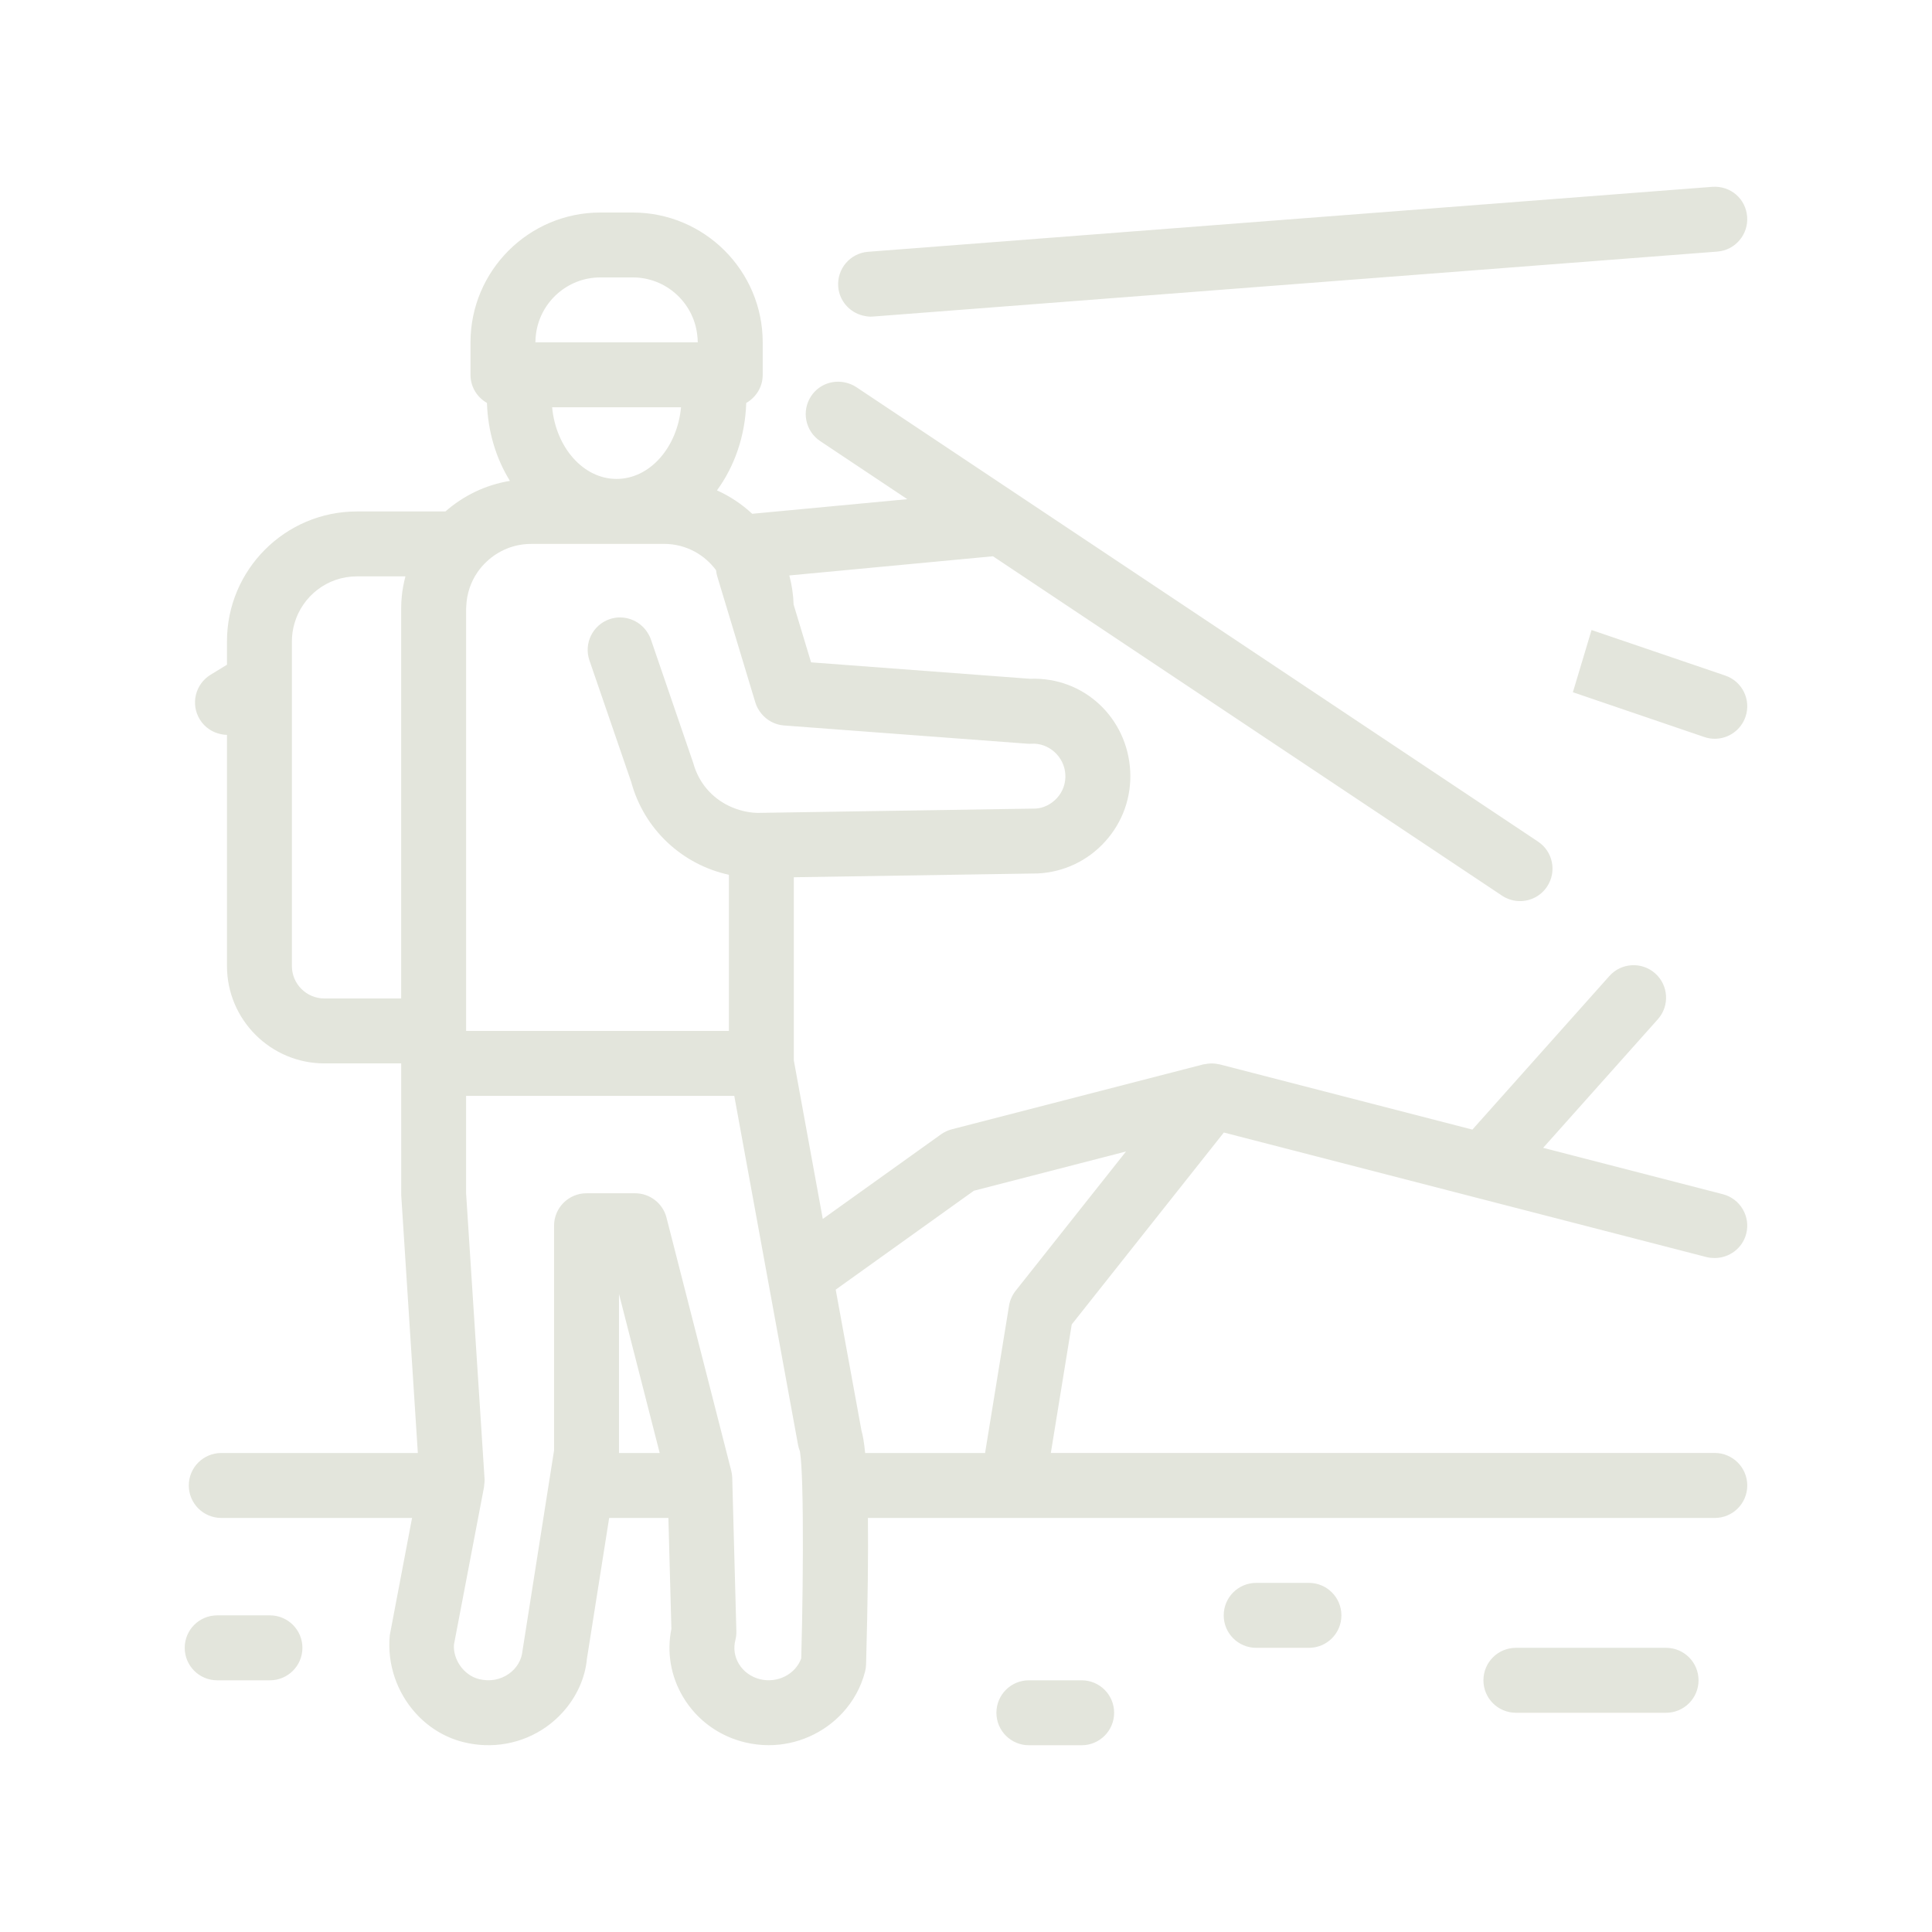 <svg width="528" height="528" viewBox="0 0 528 528" fill="none" xmlns="http://www.w3.org/2000/svg">
<path d="M477.033 195.884C475.776 199.575 472.328 201.898 468.637 201.898C467.692 201.898 466.721 201.75 465.776 201.423L429.856 189.184L432.406 180.683L434.956 172.182L471.494 184.627C476.14 186.2 478.622 191.248 477.033 195.884ZM477.513 405.97C477.513 410.875 473.542 414.845 468.637 414.845H276.762H237.194C237.305 424.191 237.183 437.053 236.692 454.878C236.676 455.544 236.581 456.204 236.412 456.843C235.298 461.167 233.144 464.968 230.288 468.078C225.192 473.622 217.864 476.943 210.086 476.943C207.937 476.943 205.751 476.69 203.571 476.162C198.19 474.858 193.47 472.044 189.869 468.078C188.692 466.785 187.636 465.364 186.717 463.833C183.311 458.152 182.181 451.562 183.486 445.153L182.667 414.84H166.479L160.401 453.331C159.916 458.648 157.519 463.886 153.675 468.078C152.381 469.493 150.924 470.787 149.313 471.927C142.772 476.563 134.493 478.089 126.594 476.093C121.409 474.795 116.926 471.922 113.489 468.078C108.51 462.508 105.769 454.878 106.519 446.916L112.612 414.84H60.467C55.567 414.84 51.596 410.87 51.596 405.964C51.596 401.059 55.567 397.094 60.467 397.094H114.191L109.655 326.675L109.64 290.618H88.651C73.973 290.618 62.03 278.674 62.03 264.001V200.836C61.502 200.826 60.984 200.763 60.472 200.662C58.117 200.203 55.953 198.819 54.601 196.612C52.04 192.436 53.355 186.976 57.536 184.41L62.03 181.665V175.271C62.03 155.698 77.954 139.779 97.522 139.779H121.731C126.609 135.486 132.666 132.519 139.355 131.42C135.596 125.332 133.326 118.014 133.083 110.121C130.406 108.595 128.584 105.749 128.584 102.444V93.573C128.584 73.995 144.509 58.081 164.076 58.081H172.952C192.525 58.081 208.444 74 208.444 93.573V102.444C208.444 105.749 206.617 108.595 203.94 110.121C203.66 119.165 200.725 127.466 195.941 134.018C199.505 135.613 202.747 137.788 205.572 140.412L247.96 136.42L224.147 120.543C220.071 117.824 218.967 112.317 221.686 108.241C223.82 105.031 227.674 103.7 231.217 104.587C232.178 104.83 233.123 105.2 233.994 105.781L275.996 133.78L287.702 141.584L299.419 149.393L418.081 228.504L420.336 230.008C424.417 232.728 425.516 238.229 422.796 242.311C421.091 244.877 418.271 246.266 415.404 246.266C413.715 246.266 412.004 245.78 410.489 244.777L271.371 152.023L215.715 157.266C216.396 159.816 216.797 162.477 216.887 165.212L221.66 181.015L281.535 185.509C296.309 184.944 308.131 196.29 308.88 210.742C309.245 217.838 306.826 224.665 302.064 229.945C297.307 235.23 290.765 238.34 283.658 238.705L216.945 239.745V289.794L224.86 333.127L257.168 310.006C258.055 309.377 259.058 308.908 260.114 308.628L328.881 290.882C329.024 290.845 329.171 290.855 329.319 290.824C329.805 290.728 330.291 290.66 330.782 290.644C330.967 290.639 331.146 290.628 331.331 290.633C331.922 290.649 332.508 290.718 333.089 290.85C333.163 290.866 333.242 290.86 333.316 290.882L333.453 290.919L333.485 290.929L402.394 308.712L439.83 266.741C443.087 263.082 448.695 262.771 452.359 266.029C456.013 269.286 456.34 274.904 453.072 278.558L421.73 313.696L468.632 325.798L470.85 326.368C475.591 327.599 478.448 332.435 477.228 337.182C476.182 341.184 472.576 343.798 468.632 343.803C467.898 343.803 467.159 343.75 466.414 343.56L334.467 309.509L292.898 361.956L287.185 397.078H468.632C473.542 397.099 477.513 401.065 477.513 405.97ZM228.392 352.446L235.436 390.99C235.789 392.199 236.143 394.053 236.439 397.099H269.212L275.759 356.85C276.002 355.361 276.625 353.956 277.559 352.768L307.735 314.689L266.155 325.418L228.392 352.446ZM219.395 414.845C219.368 411.556 219.316 408.578 219.236 405.97C219.115 401.862 218.93 398.763 218.672 397.099C218.65 396.941 218.629 396.74 218.603 396.614C218.381 396.059 218.212 395.478 218.101 394.887L200.672 299.493H127.38V326.104L131.969 397.099L132.423 404.143C132.46 404.761 132.396 405.368 132.312 405.97C132.291 406.107 132.312 406.244 132.285 406.376L130.67 414.84L124.07 449.414C123.737 453.374 126.625 457.809 130.913 458.886C133.806 459.604 136.715 459.097 139.065 457.439C141.235 455.908 142.56 453.664 142.798 451.114L148.511 414.84L149.91 405.964L151.309 397.094L151.42 396.392V334.98C151.42 330.075 155.391 326.11 160.291 326.11H173.554C177.609 326.11 181.147 328.855 182.15 332.778L198.608 397.099L199.843 401.936C200.007 402.575 200.096 403.235 200.118 403.895L200.17 405.975L200.408 414.851L201.242 445.797C201.263 446.626 201.174 447.449 200.968 448.247C200.403 450.448 200.741 452.745 201.918 454.709C203.185 456.821 205.26 458.321 207.752 458.928C212.504 460.063 217.394 457.571 218.972 453.22C219.332 440.174 219.49 425.912 219.395 414.845ZM180.291 397.099L169.166 353.629V397.094C169.166 397.099 169.166 397.099 169.166 397.105H180.291V397.099ZM88.646 272.871H109.634V173.349V166.395C109.634 165.191 109.698 164.008 109.814 162.836C109.999 161.015 110.352 159.251 110.801 157.519H101.493H97.517C89.428 157.519 82.601 162.963 80.473 170.376C80.024 171.928 79.771 173.565 79.771 175.265V181.211V191.612V264.001C79.771 268.896 83.752 272.871 88.646 272.871ZM186.12 111.309H150.892C151.927 122.312 159.425 130.887 168.506 130.887C177.588 130.882 185.085 122.312 186.12 111.309ZM146.325 93.563H155.581H181.432H190.688C190.688 92.781 190.619 92.016 190.519 91.261C189.383 82.564 181.944 75.817 172.941 75.817H164.066C155.058 75.817 147.619 82.564 146.483 91.261C146.388 92.016 146.325 92.781 146.325 93.563ZM189.922 150.787C187.403 149.415 184.526 148.638 181.463 148.638L145.126 148.649C140.443 148.649 136.193 150.486 133.019 153.459C132.074 154.346 131.219 155.323 130.485 156.395C128.674 159.035 127.581 162.192 127.428 165.592C127.417 165.862 127.386 166.126 127.386 166.395V281.747H133.019H199.204V239.069C186.479 236.302 176.03 226.708 172.508 213.714L161.088 180.482C159.499 175.846 161.97 170.799 166.605 169.209C170.534 167.879 174.752 169.463 176.917 172.815C177.303 173.407 177.635 174.035 177.873 174.727L189.457 208.514C190.962 214.01 194.611 218.033 199.199 220.24C201.601 221.392 204.241 222.083 207.003 222.157L208.069 222.141L216.945 222.004L283.066 220.974C285.12 220.864 287.296 219.829 288.89 218.07C290.48 216.312 291.282 214.031 291.15 211.666C290.902 206.776 286.567 202.933 281.831 203.26C281.456 203.286 281.086 203.276 280.712 203.244L216.945 198.466L214.263 198.265C211.786 198.08 209.579 196.861 208.069 195.013C207.346 194.131 206.77 193.117 206.427 191.982L199.199 168.042L196.77 160.011L196.49 159.082L196.036 157.572C195.862 156.997 195.751 156.416 195.698 155.84C194.162 153.765 192.198 152.033 189.922 150.787ZM235.784 86.239C236.476 86.408 237.183 86.535 237.922 86.535C238.149 86.535 238.382 86.525 238.609 86.509L465.902 69.021L469.318 68.757C474.197 68.388 477.851 64.111 477.481 59.227C477.106 54.348 472.993 50.715 467.946 51.059L237.247 68.81C232.357 69.18 228.704 73.457 229.078 78.341C229.385 82.253 232.183 85.337 235.784 86.239ZM295.606 459.213H281.187C276.282 459.213 272.311 463.179 272.311 468.084C272.311 472.989 276.282 476.959 281.187 476.959H295.606C300.512 476.959 304.482 472.989 304.482 468.084C304.482 463.179 300.512 459.213 295.606 459.213ZM73.772 441.467H60.462H59.353C54.453 441.467 50.482 445.432 50.482 450.338C50.482 455.243 54.453 459.213 59.353 459.213H60.462H73.772C78.672 459.213 82.648 455.243 82.648 450.338C82.648 445.432 78.678 441.467 73.772 441.467ZM357.72 432.591H343.306C338.401 432.591 334.43 436.562 334.43 441.467C334.43 446.367 338.401 450.338 343.306 450.338H357.726C362.631 450.338 366.596 446.367 366.596 441.467C366.596 436.562 362.625 432.591 357.72 432.591ZM455.326 450.338H414.285C409.38 450.338 405.409 454.308 405.409 459.213C405.409 464.118 409.38 468.084 414.285 468.084H455.326C460.232 468.084 464.197 464.118 464.197 459.213C464.202 454.308 460.232 450.338 455.326 450.338Z" fill="#E3E5DC"/>
</svg>
